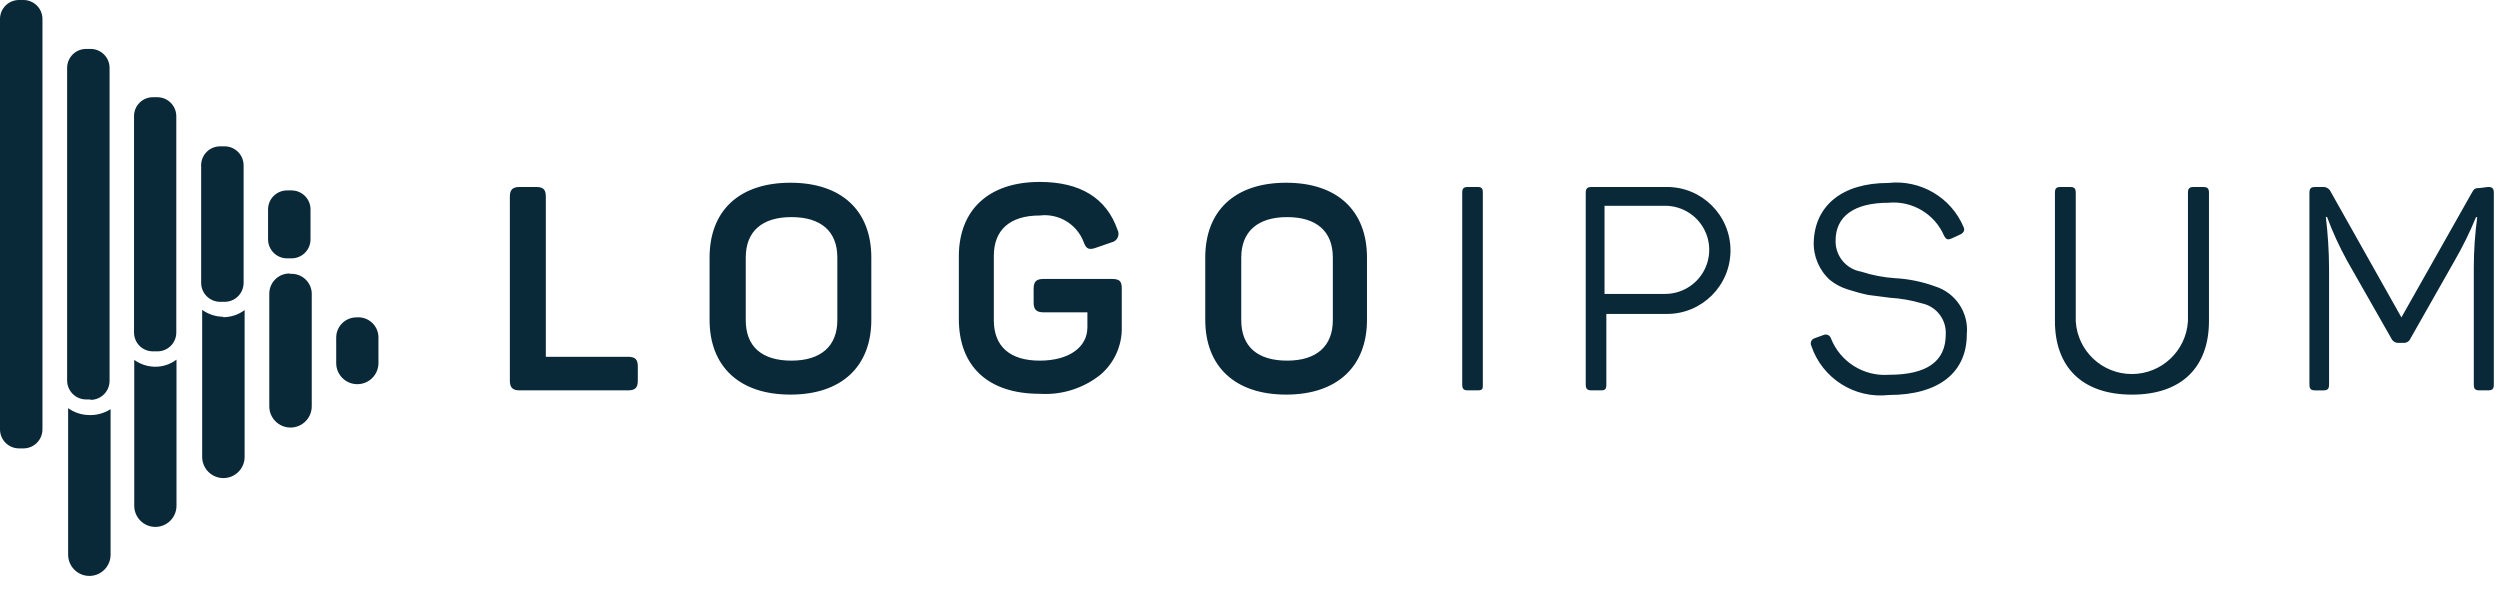 <?xml version="1.0" encoding="UTF-8"?>
<svg xmlns="http://www.w3.org/2000/svg" width="106" height="25" viewBox="0 0 106 25" fill="none">
  <path d="M22.732 7.928C23.04 7.928 23.143 8.039 23.143 8.339V15.128H26.632C26.932 15.128 27.043 15.239 27.043 15.539V16.139C27.043 16.439 26.932 16.551 26.632 16.551H22.038C21.738 16.551 21.618 16.439 21.618 16.139V8.339C21.618 8.039 21.738 7.928 22.038 7.928H22.732ZM30.086 10.919C30.086 8.939 31.337 7.748 33.514 7.748C35.692 7.748 36.944 8.939 36.944 10.919V13.559C36.944 15.539 35.684 16.731 33.514 16.731C31.346 16.731 30.086 15.539 30.086 13.559V10.919ZM35.503 10.919C35.503 9.805 34.809 9.205 33.557 9.205C32.306 9.205 31.62 9.814 31.62 10.919V13.576C31.62 14.699 32.306 15.291 33.557 15.291C34.809 15.291 35.503 14.674 35.503 13.576V10.919ZM47.152 11.828C47.486 11.828 47.563 11.939 47.563 12.24V13.868C47.582 14.645 47.248 15.389 46.655 15.891C45.928 16.47 45.011 16.758 44.083 16.697C41.863 16.697 40.655 15.505 40.655 13.525V10.868C40.655 8.914 41.906 7.714 44.083 7.714C45.798 7.714 46.912 8.391 47.383 9.745C47.437 9.848 47.439 9.971 47.388 10.076C47.338 10.18 47.24 10.255 47.126 10.277L46.458 10.508C46.166 10.611 46.046 10.551 45.943 10.251C45.651 9.498 44.885 9.039 44.083 9.137C42.823 9.137 42.138 9.745 42.138 10.851V13.577C42.138 14.699 42.832 15.291 44.083 15.291C45.335 15.291 46.106 14.717 46.106 13.877V13.242H44.246C43.938 13.242 43.826 13.122 43.826 12.822V12.24C43.826 11.94 43.938 11.828 44.246 11.828H47.152ZM51.103 10.919C51.103 8.939 52.354 7.748 54.532 7.748C56.709 7.748 57.96 8.939 57.96 10.919V13.559C57.96 15.539 56.7 16.731 54.532 16.731C52.363 16.731 51.103 15.539 51.103 13.559V10.919ZM56.512 10.919C56.512 9.805 55.817 9.205 54.574 9.205C53.332 9.205 52.629 9.814 52.629 10.919V13.576C52.629 14.699 53.323 15.291 54.574 15.291C55.826 15.291 56.512 14.674 56.512 13.576V10.919ZM61.998 8.177C61.998 7.988 62.058 7.928 62.246 7.928H62.64C62.829 7.928 62.872 7.988 62.872 8.177V16.302C62.872 16.491 62.872 16.551 62.64 16.551H62.246C62.058 16.551 61.998 16.491 61.998 16.302V8.177ZM70.681 7.928C72.167 7.928 73.373 9.133 73.373 10.619C73.373 12.106 72.167 13.311 70.681 13.311H68.109V16.302C68.109 16.491 68.066 16.551 67.886 16.551H67.483C67.303 16.551 67.235 16.491 67.235 16.302V8.178C67.235 7.989 67.303 7.929 67.483 7.929H70.681V7.928ZM70.603 12.462C71.227 12.461 71.809 12.15 72.156 11.631C72.502 11.113 72.568 10.456 72.33 9.879C72.041 9.181 71.359 8.725 70.603 8.725H68.032V12.462H70.603ZM80.066 7.757C81.425 7.607 82.721 8.366 83.255 9.625C83.323 9.762 83.255 9.874 83.117 9.942L82.74 10.114C82.586 10.174 82.526 10.165 82.432 10.002C82.033 9.069 81.076 8.501 80.066 8.597C78.617 8.597 77.829 9.171 77.829 10.199C77.812 10.849 78.276 11.412 78.918 11.519C79.378 11.669 79.857 11.762 80.34 11.794C80.926 11.825 81.504 11.944 82.055 12.145C82.926 12.42 83.484 13.268 83.392 14.177C83.392 15.78 82.226 16.748 80.083 16.748C78.635 16.914 77.267 16.046 76.8 14.665C76.769 14.603 76.768 14.531 76.796 14.468C76.824 14.405 76.879 14.358 76.946 14.34L77.323 14.202C77.383 14.177 77.451 14.178 77.51 14.206C77.569 14.234 77.613 14.286 77.632 14.348C78.026 15.341 79.017 15.966 80.083 15.891C81.703 15.891 82.5 15.325 82.5 14.177C82.533 13.553 82.108 12.998 81.498 12.865C81.054 12.733 80.597 12.652 80.135 12.625L79.209 12.505C78.919 12.444 78.633 12.366 78.352 12.274C78.074 12.19 77.815 12.053 77.589 11.871C77.129 11.454 76.877 10.854 76.903 10.234C76.963 8.734 78.086 7.757 80.066 7.757ZM88.012 13.619C88.086 14.878 89.129 15.86 90.39 15.859C91.65 15.859 92.693 14.877 92.769 13.619V8.178C92.769 7.989 92.829 7.929 93.018 7.929H93.412C93.6 7.929 93.66 7.989 93.66 8.178V13.612C93.66 15.558 92.512 16.732 90.395 16.732C88.278 16.732 87.129 15.558 87.129 13.612V8.178C87.129 7.989 87.189 7.929 87.369 7.929H87.772C87.952 7.929 88.012 7.989 88.012 8.178V13.619ZM105.489 7.928C105.678 7.928 105.738 7.988 105.738 8.177V16.302C105.738 16.491 105.678 16.551 105.489 16.551H105.129C104.949 16.551 104.889 16.491 104.889 16.302V11.358C104.889 10.638 104.938 9.919 105.035 9.206H104.983C104.716 9.858 104.403 10.491 104.049 11.1L102.206 14.349C102.16 14.465 102.047 14.54 101.923 14.538H101.683C101.621 14.538 101.561 14.52 101.509 14.487C101.458 14.453 101.417 14.405 101.392 14.349L99.523 11.066C99.192 10.466 98.905 9.841 98.666 9.198H98.615C98.702 9.918 98.748 10.641 98.752 11.366V16.303C98.752 16.492 98.692 16.552 98.503 16.552H98.169C97.98 16.552 97.92 16.492 97.92 16.303V8.178C97.92 7.989 97.98 7.929 98.169 7.929H98.478C98.622 7.915 98.759 7.994 98.82 8.126L101.82 13.458L104.803 8.178C104.898 7.998 104.949 7.972 105.138 7.972L105.489 7.929V7.928ZM7.483 15.248V21.445C7.483 21.94 7.082 22.341 6.587 22.341C6.093 22.341 5.692 21.94 5.692 21.445V15.258C5.942 15.44 6.24 15.541 6.549 15.549C6.886 15.559 7.215 15.452 7.483 15.248ZM15.112 13.457C14.639 13.457 14.255 13.841 14.255 14.314V15.394C14.255 15.889 14.656 16.289 15.151 16.289C15.645 16.289 16.046 15.889 16.046 15.394V14.357C16.06 14.108 15.965 13.866 15.785 13.693C15.606 13.52 15.36 13.434 15.112 13.457ZM3.746 17.597C3.438 17.588 3.139 17.486 2.889 17.305V23.519C2.889 24.016 3.292 24.419 3.789 24.419C4.286 24.419 4.689 24.016 4.689 23.519V17.348C4.409 17.528 4.079 17.616 3.746 17.597ZM12.318 11.597C12.083 11.585 11.854 11.669 11.683 11.832C11.513 11.994 11.417 12.219 11.418 12.454V17.228C11.418 17.725 11.821 18.128 12.318 18.128C12.815 18.128 13.218 17.725 13.218 17.228V12.514C13.232 12.264 13.136 12.019 12.954 11.846C12.773 11.673 12.525 11.588 12.275 11.614L12.318 11.597ZM9.472 13.431C9.149 13.429 8.835 13.327 8.572 13.139V19.371C8.572 19.868 8.975 20.271 9.472 20.271C9.969 20.271 10.372 19.868 10.372 19.371V13.148C10.1 13.351 9.768 13.456 9.429 13.448L9.472 13.431ZM1.8 18.205V0.798C1.796 0.356 1.437 0.001 0.995 0H0.806C0.364 0 0.004 0.356 0 0.798V18.206C0 18.651 0.361 19.012 0.806 19.012H0.995C1.44 19.011 1.8 18.65 1.8 18.205ZM3.84 16.937H3.652C3.207 16.937 2.846 16.576 2.846 16.131V2.871C2.851 2.429 3.21 2.074 3.652 2.074H3.84C4.282 2.074 4.641 2.429 4.646 2.871V16.148C4.646 16.593 4.285 16.954 3.84 16.954V16.937ZM6.678 14.897H6.481C6.269 14.897 6.066 14.813 5.916 14.664C5.767 14.514 5.683 14.311 5.683 14.099V4.928C5.681 4.715 5.764 4.51 5.914 4.359C6.063 4.208 6.267 4.122 6.48 4.122H6.678C7.12 4.127 7.475 4.486 7.475 4.928V14.099C7.475 14.311 7.391 14.514 7.242 14.663C7.092 14.813 6.89 14.897 6.678 14.897ZM9.515 12.797H9.335C8.893 12.797 8.533 12.441 8.529 11.999V7.062C8.515 6.839 8.593 6.621 8.746 6.458C8.899 6.296 9.112 6.204 9.335 6.205H9.523C9.968 6.205 10.329 6.566 10.329 7.011V11.982C10.332 12.197 10.248 12.405 10.097 12.558C9.945 12.712 9.739 12.798 9.523 12.797H9.515ZM12.361 10.954H12.171C11.726 10.953 11.366 10.593 11.366 10.148V8.871C11.37 8.429 11.73 8.073 12.172 8.074H12.361C12.802 8.074 13.162 8.43 13.166 8.871V10.148C13.167 10.59 12.811 10.95 12.369 10.954H12.361Z" fill="#092838"></path>
</svg>
